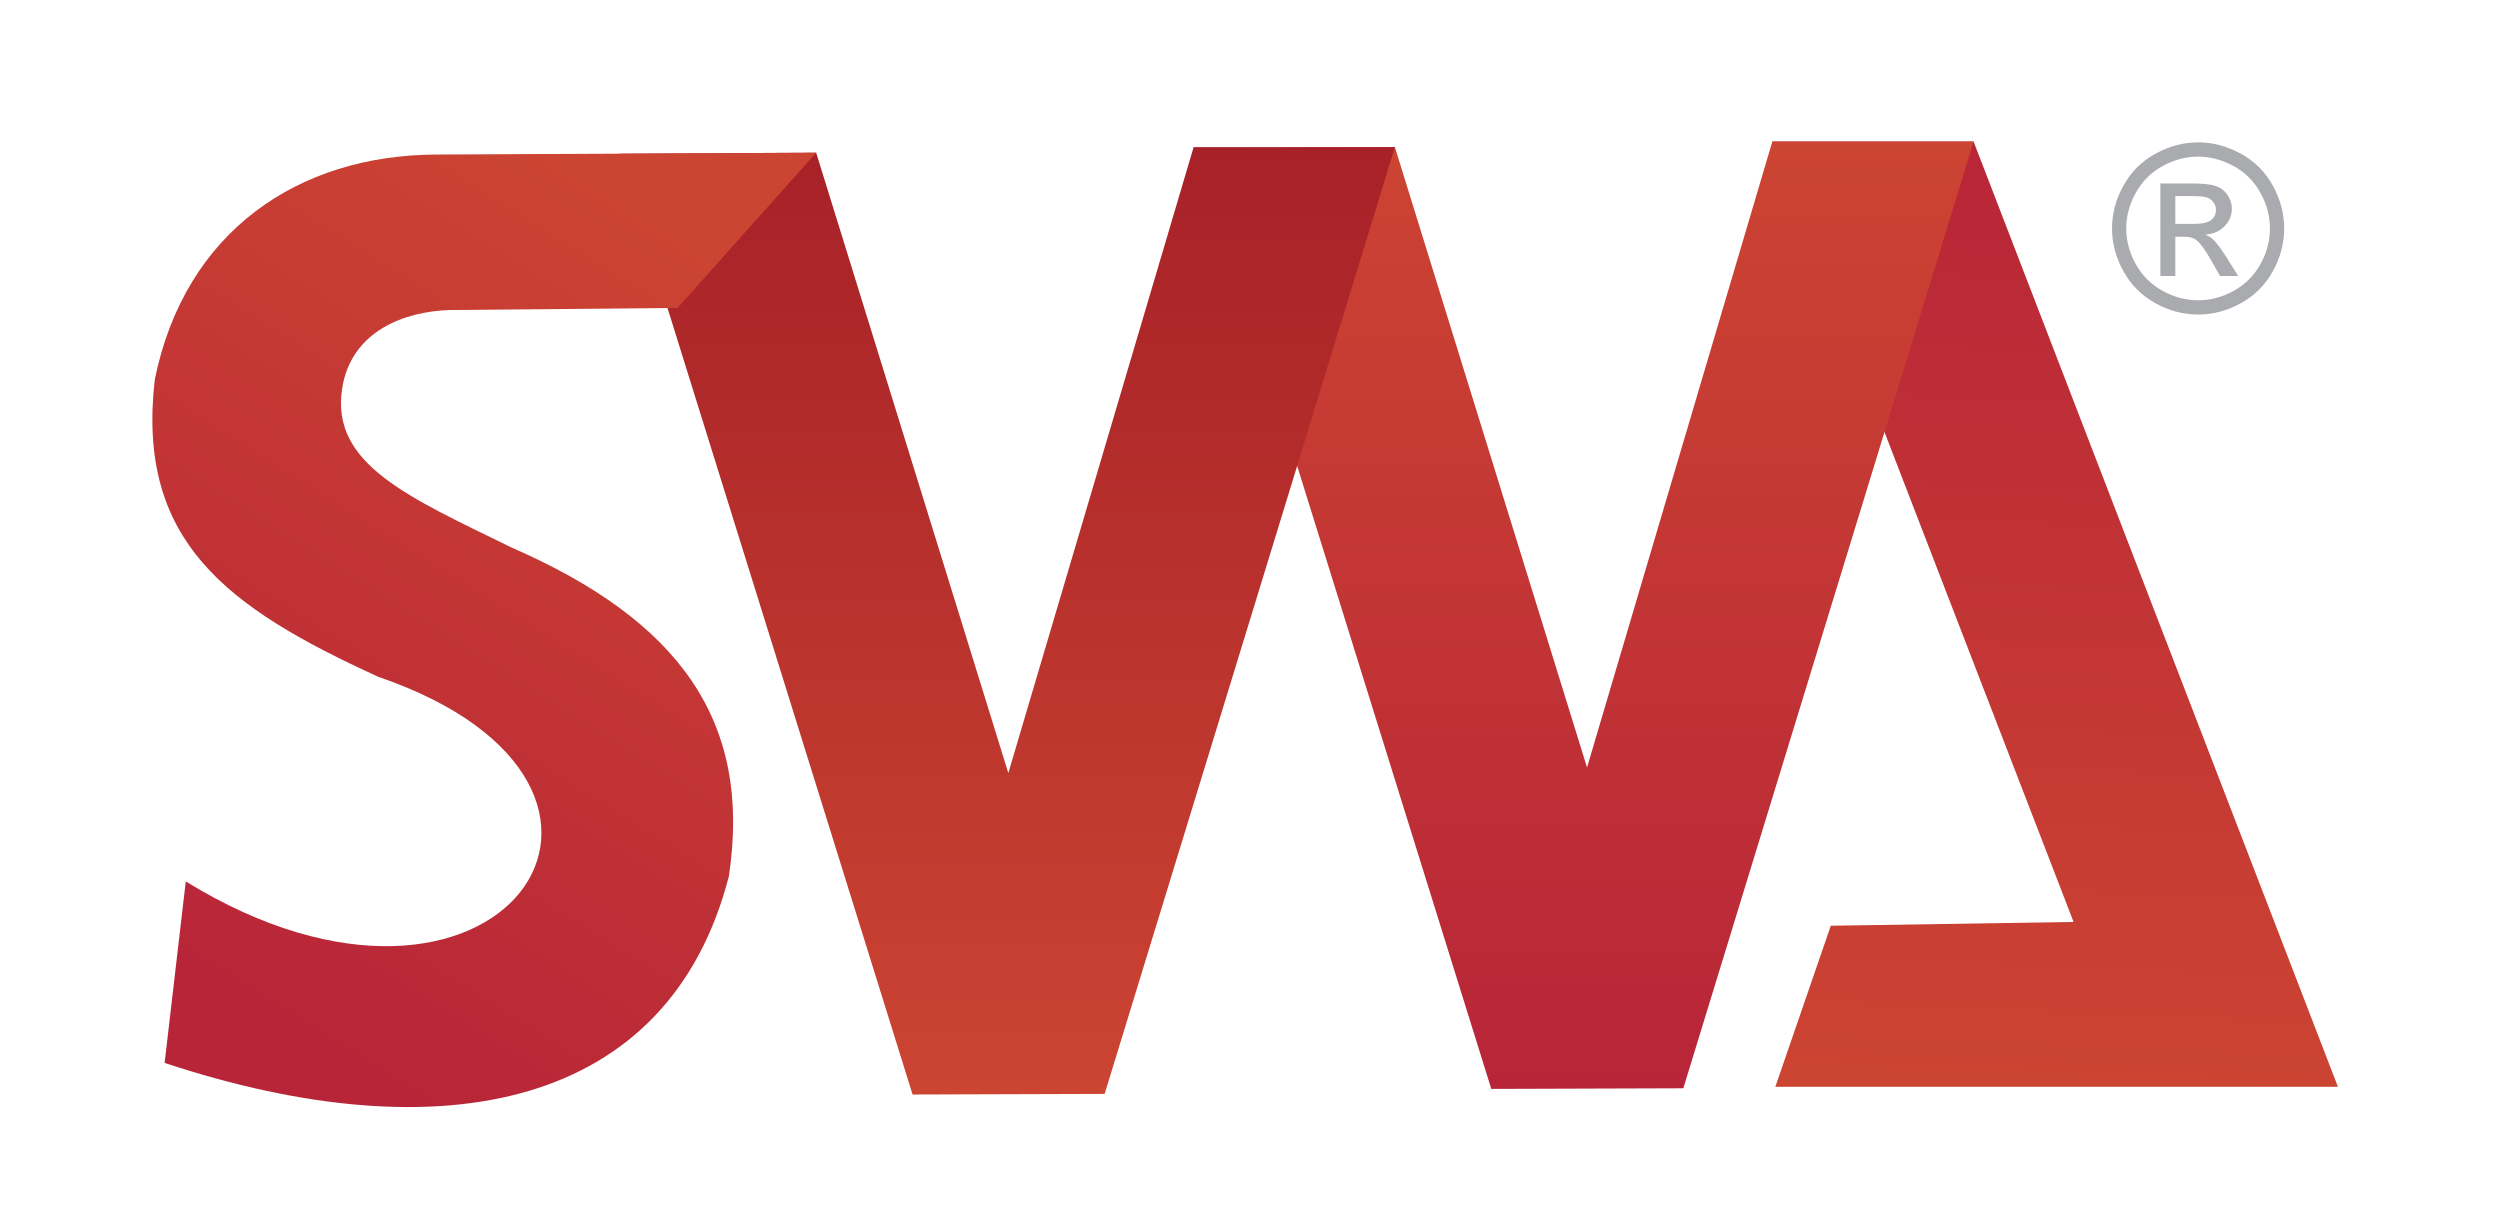 <?xml version="1.0" encoding="UTF-8"?>
<!DOCTYPE svg PUBLIC "-//W3C//DTD SVG 1.1//EN" "http://www.w3.org/Graphics/SVG/1.1/DTD/svg11.dtd">
<!-- Creator: CorelDRAW -->
<svg xmlns="http://www.w3.org/2000/svg" xml:space="preserve" width="140.583mm" height="69.073mm" version="1.1" style="shape-rendering:geometricPrecision; text-rendering:geometricPrecision; image-rendering:optimizeQuality; fill-rule:evenodd; clip-rule:evenodd"
viewBox="0 0 1426.24 700.76"
 xmlns:xlink="http://www.w3.org/1999/xlink"
 xmlns:xodm="http://www.corel.com/coreldraw/odm/2003">
 <defs>
  <style type="text/css">
   <![CDATA[
    .fil0 {fill:none}
    .fil5 {fill:#A9ABAE;fill-rule:nonzero}
    .fil3 {fill:url(#id0)}
    .fil2 {fill:url(#id1)}
    .fil1 {fill:url(#id2)}
    .fil4 {fill:url(#id3)}
   ]]>
  </style>
  <linearGradient id="id0" gradientUnits="userSpaceOnUse" x1="574.57" y1="83.92" x2="574.57" y2="624.42">
   <stop offset="0" style="stop-opacity:1; stop-color:#A72128"/>
   <stop offset="1" style="stop-opacity:1; stop-color:#CC4432"/>
  </linearGradient>
  <linearGradient id="id1" gradientUnits="userSpaceOnUse" x1="904.72" y1="621.22" x2="904.72" y2="80.73">
   <stop offset="0" style="stop-opacity:1; stop-color:#B82538"/>
   <stop offset="1" style="stop-opacity:1; stop-color:#CC4432"/>
  </linearGradient>
  <linearGradient id="id2" gradientUnits="userSpaceOnUse" xlink:href="#id1" x1="1184.28" y1="81.16" x2="1160.6" y2="619.58">
  </linearGradient>
  <linearGradient id="id3" gradientUnits="userSpaceOnUse" xlink:href="#id1" x1="142.65" y1="572.57" x2="409.91" y2="146.13">
  </linearGradient>
 </defs>
 <g id="Capa_x0020_1">
  <g id="_1763360569456">
   <polygon class="fil0" points="1125.91,80.73 1333.78,620.01 1012.82,620.01 1044.46,528.13 1182.97,525.97 1011.11,80.73 "/>
   <polygon class="fil1" points="1125.91,80.73 1333.78,620.01 1012.82,620.01 1044.46,528.13 1182.97,525.97 1011.11,80.73 "/>
   <polygon class="fil2" points="905.39,437.84 795.77,83.92 683.52,84.49 850.77,621.22 960.33,620.86 1125.91,80.73 1011.11,80.73 "/>
   <polygon class="fil3" points="575.24,441.03 465.62,87.12 353.38,87.69 520.62,624.42 630.19,624.06 795.77,83.92 680.96,83.92 "/>
   <path class="fil4" d="M105.98 502.86l-12.07 103.53c158.95,52.58 287.84,25.49 321.89,-106.41 13.5,-89.17 -29.02,-146.16 -123.73,-187.51 -59.26,-28.98 -103.42,-47.68 -96.91,-90.57 5.09,-33.48 36.28,-44.28 61.46,-45.03l129.94 -1.19 79.06 -88.56 -216.93 1.04c-78.23,0.37 -143.23,43.55 -160.41,128.5 -10.46,92.04 40.76,129.8 127.52,169.46 183.3,62.7 68.76,226.51 -109.83,116.74z"/>
   <path class="fil5" d="M1254.05 81.22c8.24,0 16.28,2.11 24.14,6.35 7.84,4.22 13.97,10.29 18.35,18.15 4.38,7.88 6.58,16.1 6.58,24.63 0,8.46 -2.16,16.62 -6.49,24.41 -4.31,7.82 -10.35,13.88 -18.15,18.19 -7.79,4.33 -15.95,6.49 -24.43,6.49 -8.51,0 -16.66,-2.15 -24.45,-6.49 -7.8,-4.31 -13.86,-10.37 -18.19,-18.19 -4.33,-7.8 -6.51,-15.95 -6.51,-24.41 0,-8.53 2.2,-16.75 6.6,-24.63 4.42,-7.86 10.55,-13.93 18.39,-18.15 7.86,-4.24 15.91,-6.35 24.17,-6.35zm0 8.13c-6.91,0 -13.64,1.78 -20.17,5.31 -6.53,3.53 -11.64,8.6 -15.33,15.17 -3.69,6.57 -5.53,13.42 -5.53,20.52 0,7.09 1.82,13.86 5.44,20.35 3.62,6.49 8.69,11.55 15.19,15.17 6.51,3.62 13.3,5.44 20.39,5.44 7.07,0 13.86,-1.82 20.37,-5.44 6.51,-3.62 11.57,-8.69 15.17,-15.17 3.6,-6.48 5.4,-13.26 5.4,-20.35 0,-7.1 -1.84,-13.95 -5.51,-20.52 -3.66,-6.57 -8.77,-11.64 -15.33,-15.17 -6.55,-3.53 -13.26,-5.31 -20.1,-5.31zm-21.57 68.1l0 -52.78 18.17 0c6.22,0 10.7,0.49 13.48,1.47 2.8,0.98 5,2.67 6.66,5.11 1.64,2.42 2.47,5 2.47,7.73 0,3.84 -1.38,7.22 -4.15,10.06 -2.75,2.86 -6.42,4.46 -11,4.82 1.87,0.78 3.38,1.71 4.49,2.8 2.13,2.07 4.73,5.55 7.82,10.46l6.44 10.33 -10.35 0 -4.71 -8.31c-3.69,-6.55 -6.69,-10.66 -8.95,-12.3 -1.56,-1.2 -3.82,-1.8 -6.82,-1.78l-5.02 0 0 22.39 -8.53 0zm8.53 -29.72l10.35 0c4.96,0 8.33,-0.73 10.13,-2.2 1.8,-1.46 2.71,-3.42 2.71,-5.82 0,-1.56 -0.45,-2.96 -1.31,-4.18 -0.87,-1.24 -2.07,-2.15 -3.6,-2.75 -1.56,-0.6 -4.4,-0.91 -8.57,-0.91l-9.71 0 0 15.86z"/>
  </g>
  <rect class="fil0" width="1426.24" height="700.76"/>
 </g>
</svg>
